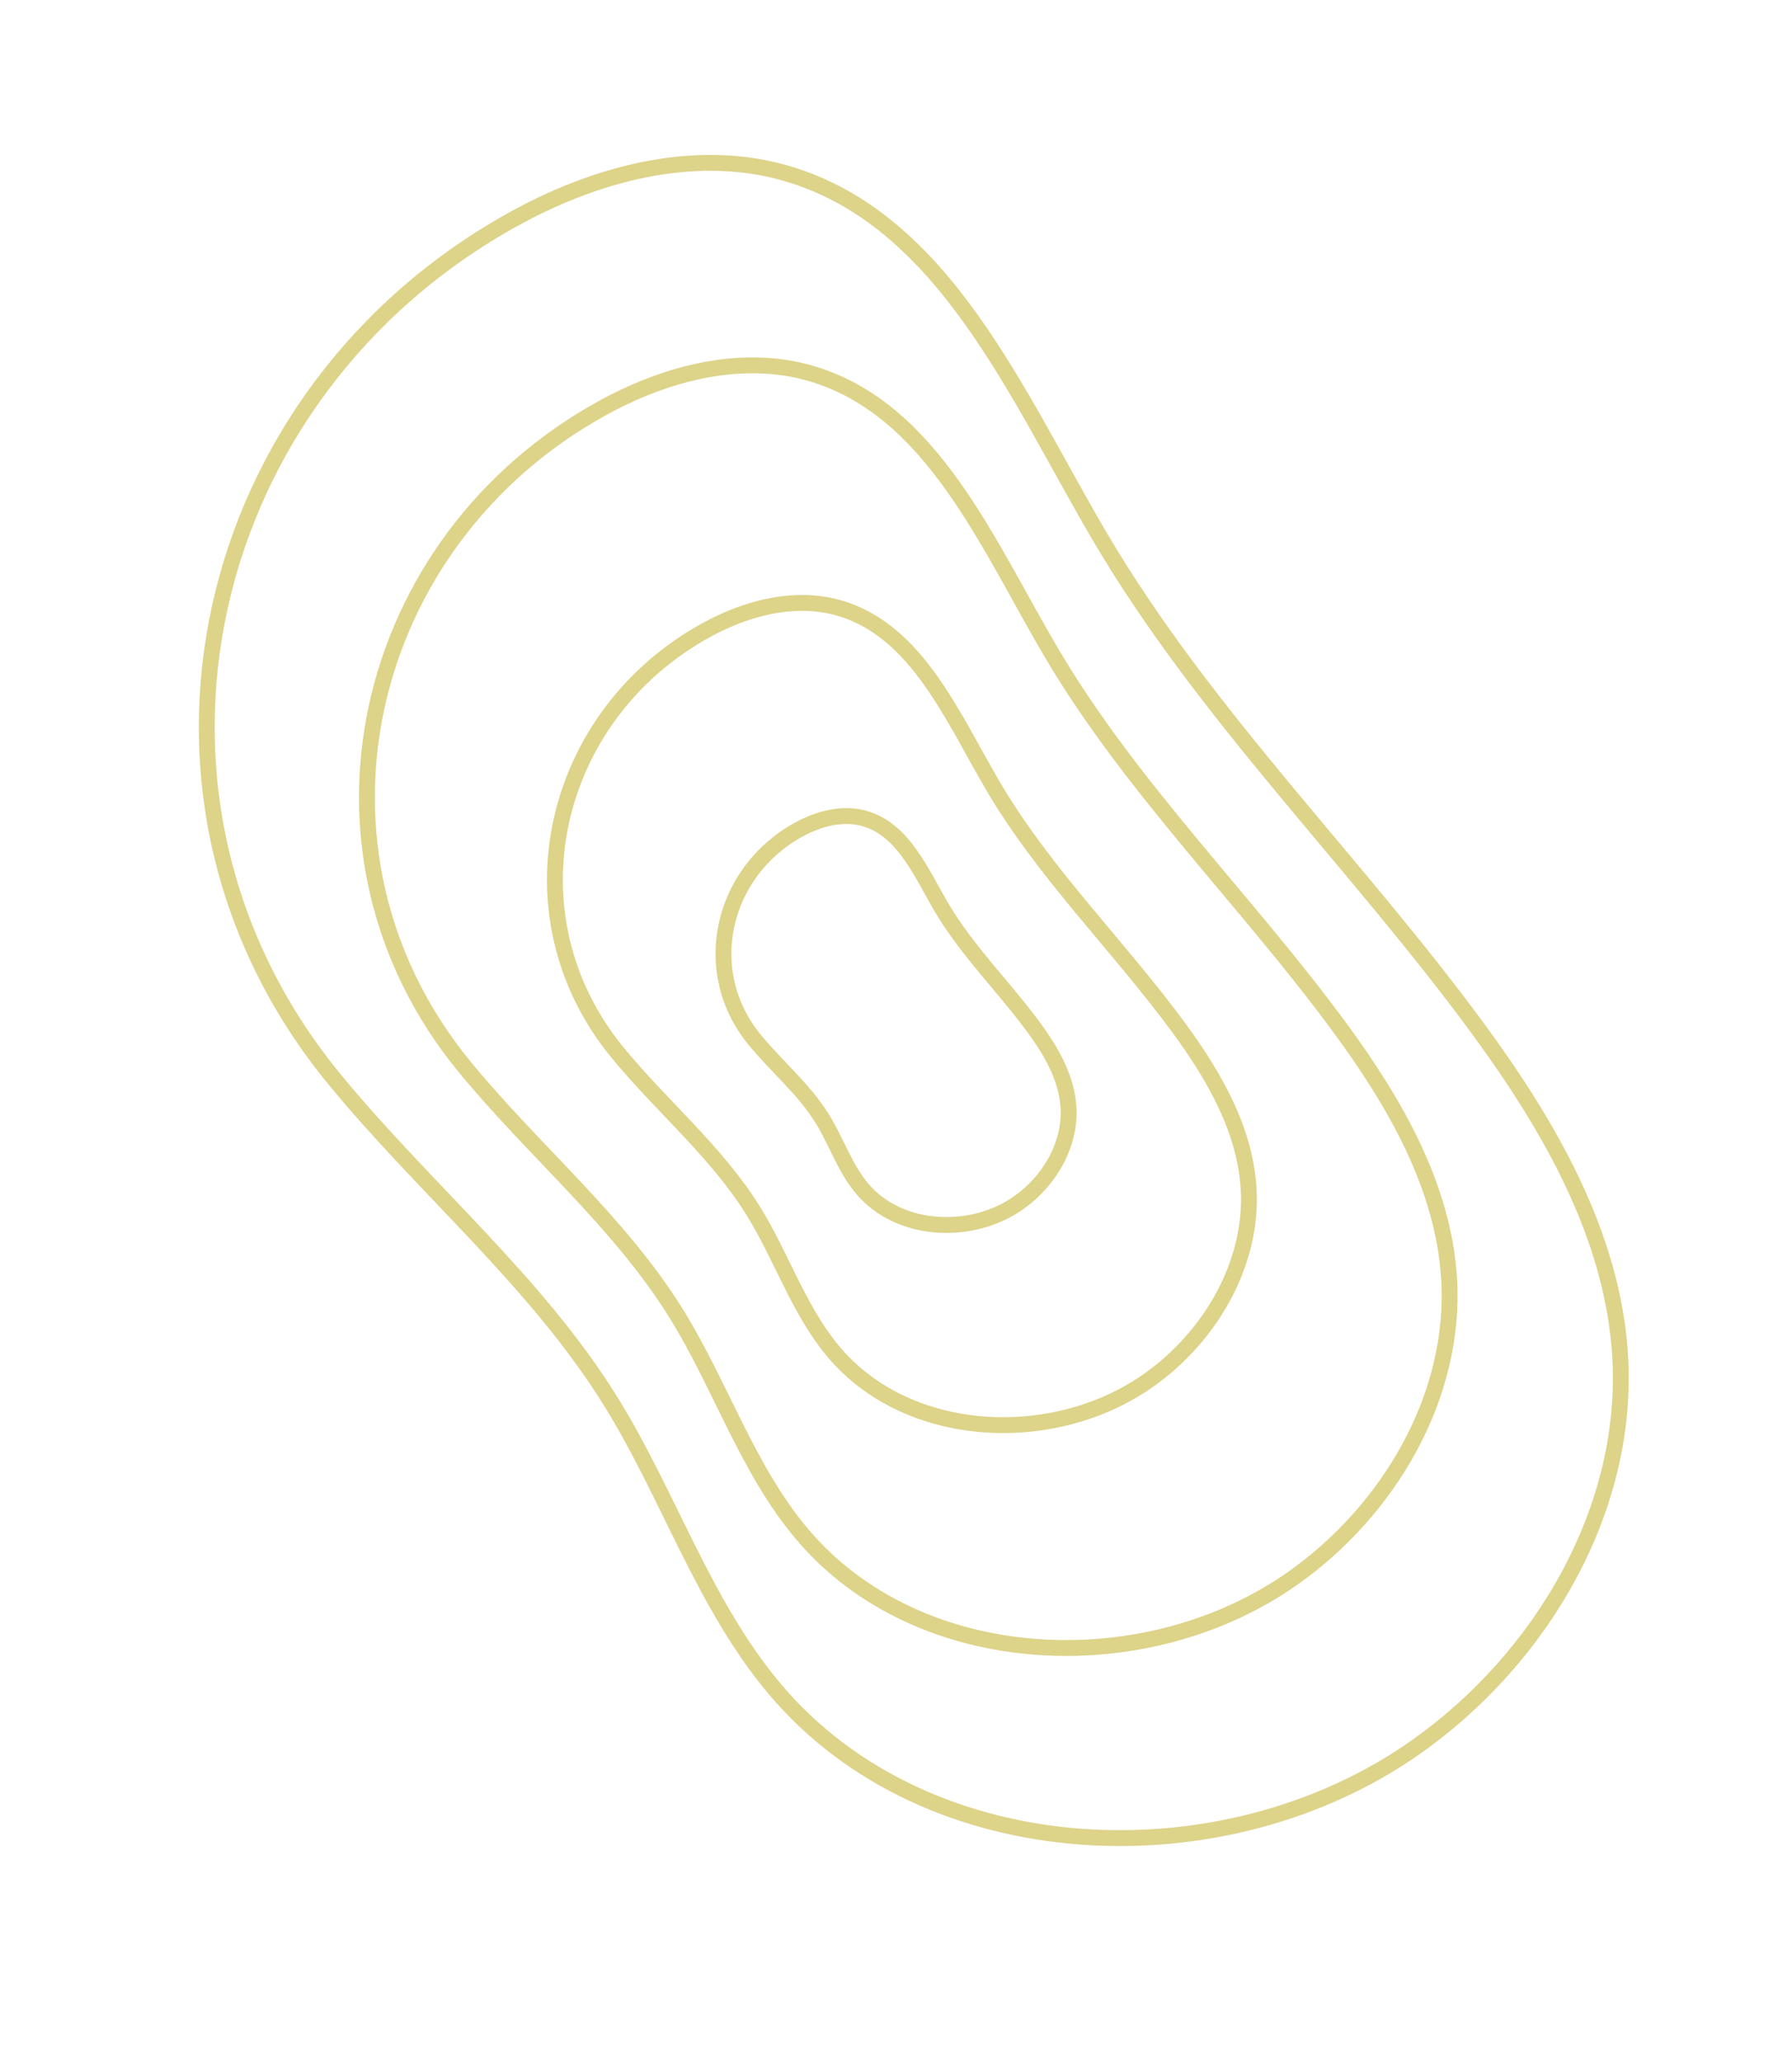 <svg width="113" height="130" viewBox="0 0 113 130" fill="none" xmlns="http://www.w3.org/2000/svg">
<path d="M35.907 12.129C34.736 12.601 33.595 13.147 32.5 13.748C12.523 24.694 6.555 50.299 21.058 67.999C26.728 74.918 33.785 80.737 38.505 88.337C42.185 94.261 44.358 101.137 48.848 106.472C58.44 117.872 77.172 118.696 89.314 110.12C97.209 104.544 102.744 95.154 102.163 85.488C101.707 77.901 97.703 70.989 93.205 64.858C85.507 54.367 76.038 45.155 69.422 33.95C64.128 24.984 59.58 13.841 49.595 10.933C45.1 9.624 40.29 10.36 35.907 12.129Z" stroke="#DDD389" stroke-miterlimit="10"/>
<path d="M40.648 24.457C39.752 24.819 38.879 25.237 38.04 25.697C22.744 34.078 18.175 53.683 29.279 67.234C33.621 72.532 39.024 76.988 42.638 82.806C45.455 87.342 47.119 92.607 50.557 96.692C57.901 105.42 72.243 106.051 81.54 99.485C87.584 95.216 91.823 88.026 91.378 80.625C91.029 74.817 87.963 69.524 84.519 64.83C78.625 56.797 71.375 49.744 66.309 41.165C62.256 34.3 58.774 25.768 51.129 23.542C47.687 22.54 44.004 23.104 40.648 24.457Z" stroke="#DDD389" stroke-miterlimit="10"/>
<path d="M46.217 38.924C45.642 39.156 45.082 39.423 44.545 39.718C34.74 45.091 31.811 57.658 38.929 66.344C41.712 69.74 45.175 72.597 47.492 76.326C49.298 79.234 50.365 82.609 52.568 85.227C57.276 90.822 66.469 91.227 72.429 87.018C76.304 84.281 79.02 79.672 78.735 74.928C78.511 71.205 76.546 67.812 74.338 64.803C70.561 59.654 65.913 55.133 62.666 49.633C60.068 45.233 57.836 39.764 52.935 38.337C50.729 37.694 48.368 38.056 46.217 38.924Z" stroke="#DDD389" stroke-miterlimit="10"/>
<path d="M51.202 51.902C50.917 52.018 50.638 52.151 50.371 52.297C45.494 54.97 44.038 61.22 47.578 65.54C48.962 67.229 50.684 68.65 51.837 70.505C52.735 71.951 53.266 73.63 54.361 74.932C56.703 77.715 61.275 77.916 64.239 75.822C66.166 74.461 67.518 72.169 67.376 69.81C67.265 67.958 66.287 66.27 65.189 64.774C63.31 62.213 60.999 59.964 59.384 57.229C58.092 55.04 56.981 52.32 54.544 51.61C53.447 51.291 52.272 51.471 51.202 51.902Z" stroke="#DDD389" stroke-miterlimit="10"/>
</svg>

